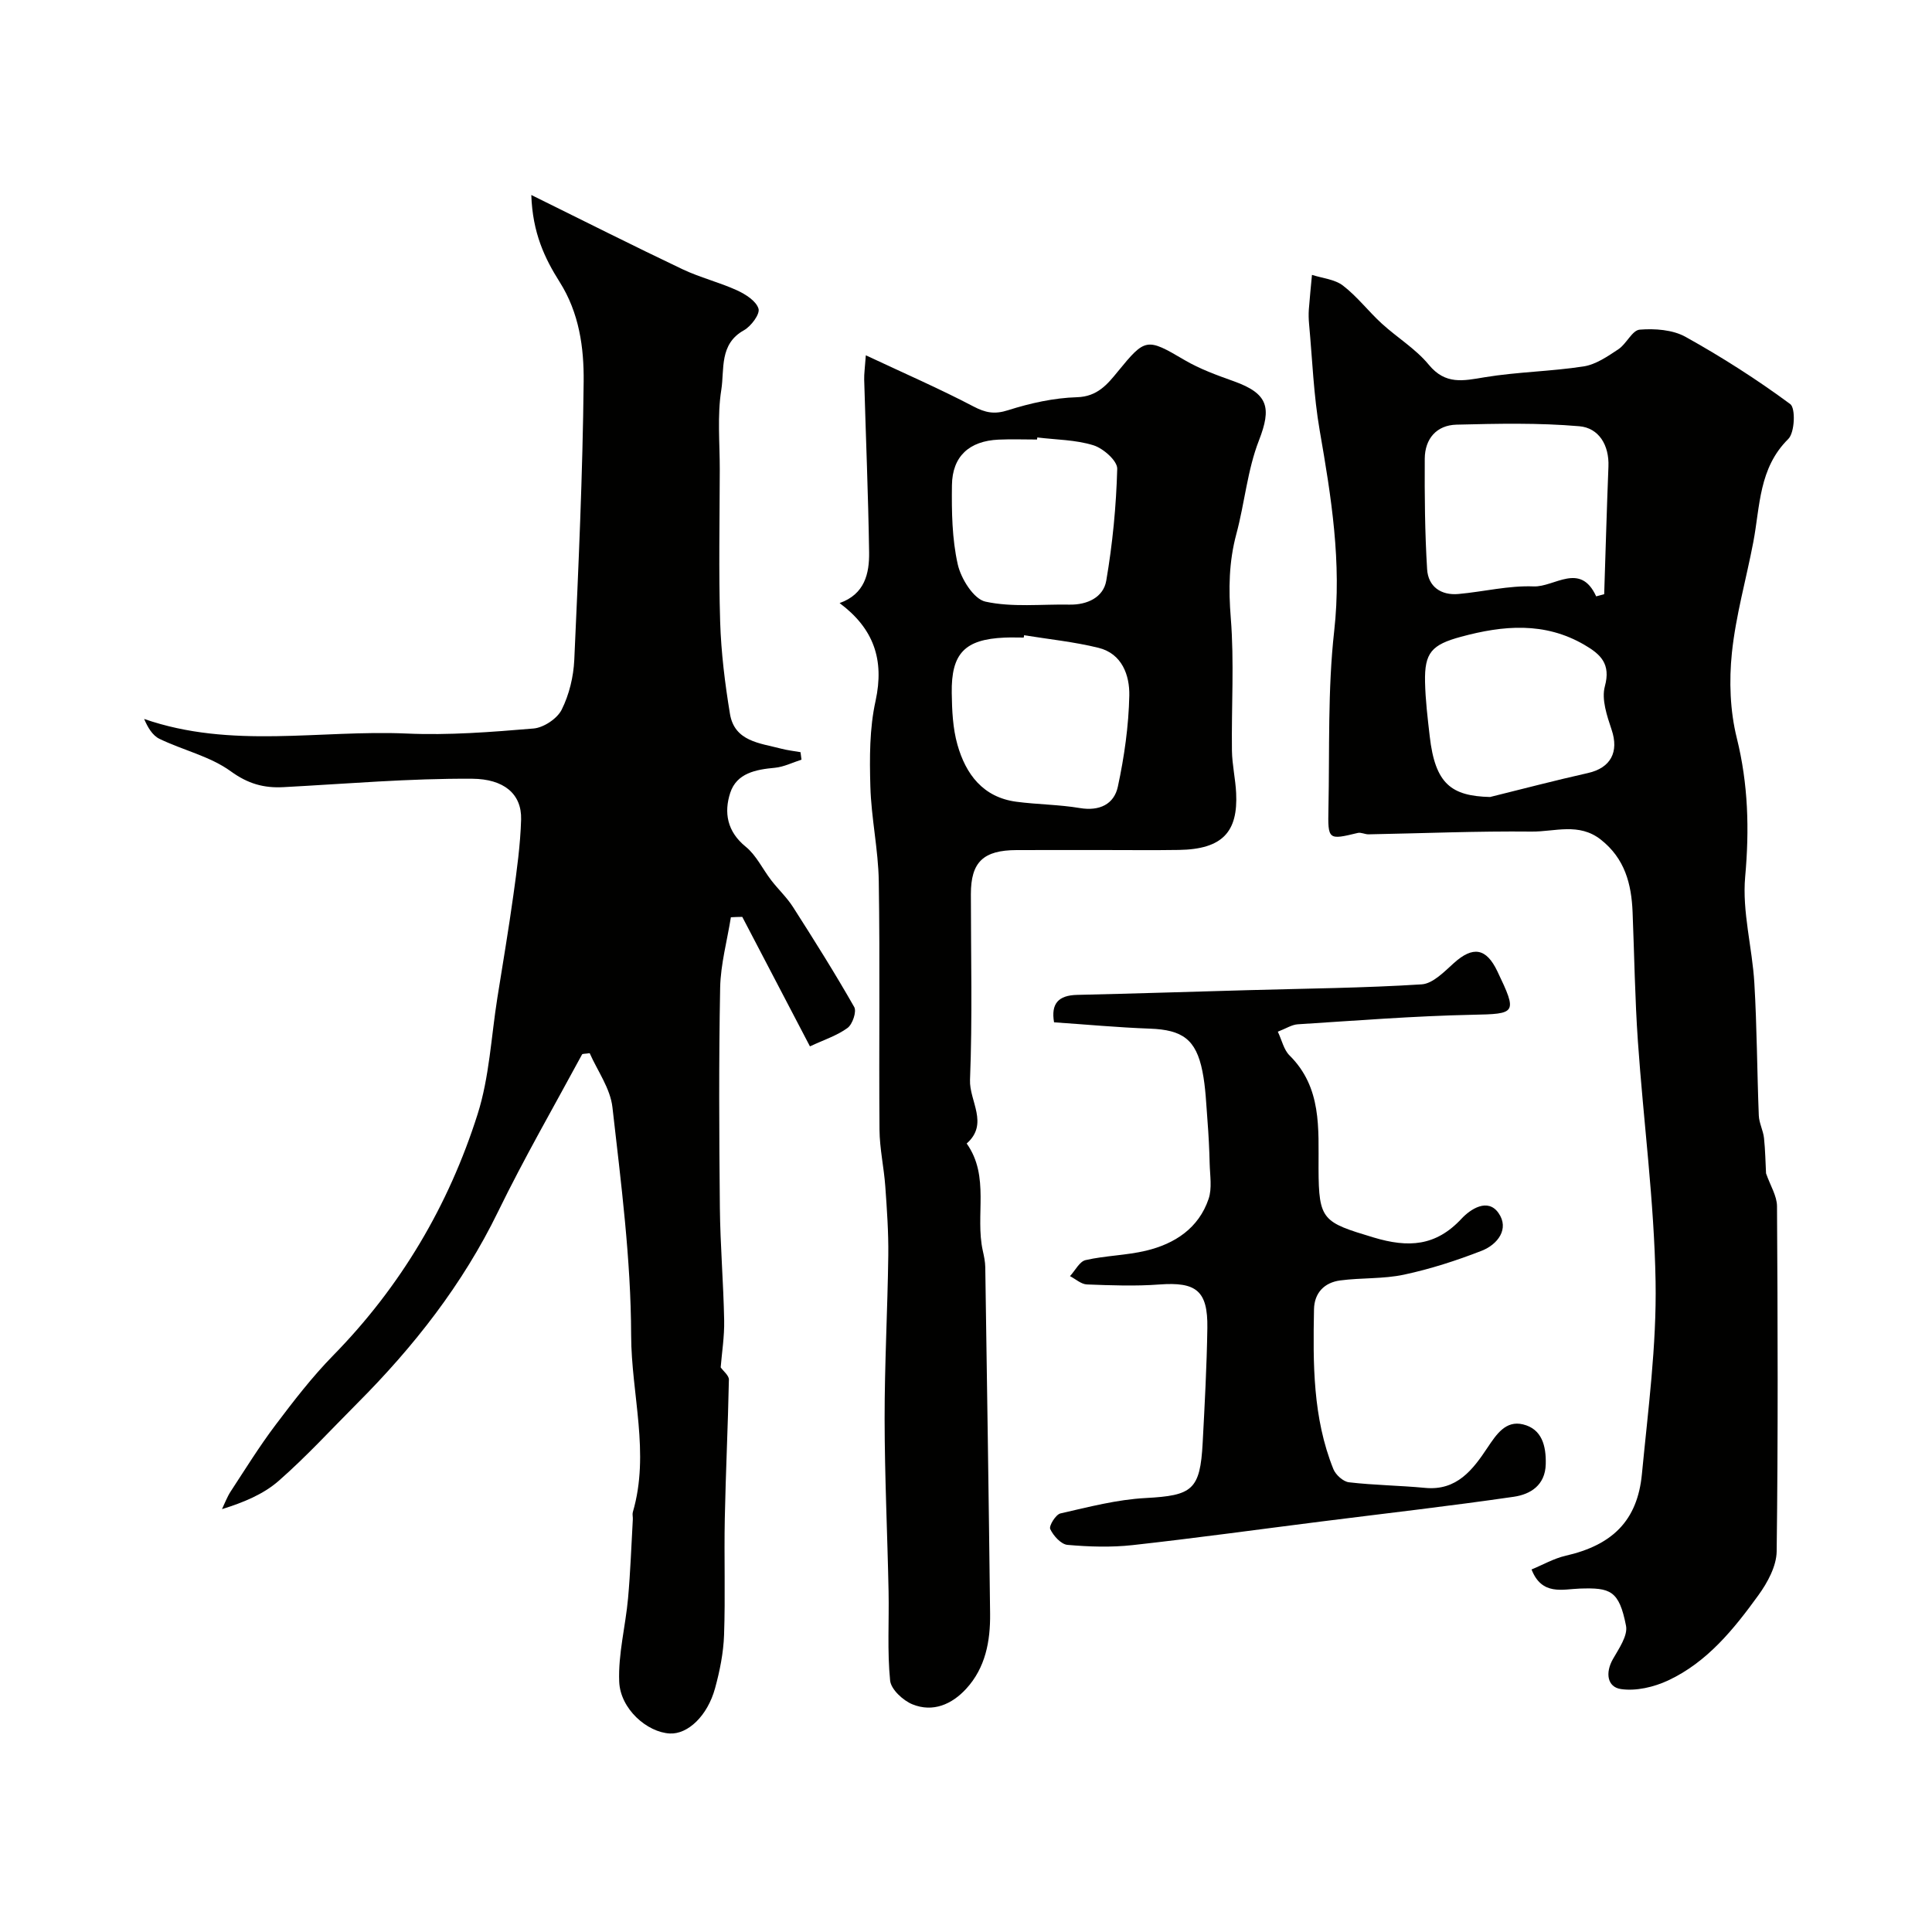 <svg enable-background="new 0 0 400 400" viewBox="0 0 400 400" xmlns="http://www.w3.org/2000/svg"><g fill="#010100"><path d="m151.32 189.91c-.77 4.86-2.12 9.7-2.22 14.58-.29 15.16-.21 30.32-.06 45.49.08 7.79.74 15.57.89 23.36.07 3.36-.48 6.74-.72 9.76.55.79 1.72 1.68 1.7 2.54-.19 9.6-.66 19.19-.85 28.79-.16 8.02.13 16.05-.15 24.07-.13 3.7-.88 7.44-1.86 11.02-1.57 5.75-5.65 9.57-9.37 9.38-4.69-.24-10.25-5.06-10.48-10.73-.23-5.72 1.31-11.49 1.83-17.25.49-5.44.68-10.9.99-16.36.03-.5-.13-1.03 0-1.49 3.58-12.22-.32-24.43-.35-36.64-.04-15.73-2.09-31.49-3.87-47.17-.44-3.93-3.13-7.6-4.71-11.21-.98.15-1.48.09-1.58.26-5.85 10.83-12.01 21.51-17.4 32.57-7.33 15.05-17.43 27.92-29.15 39.67-5.39 5.4-10.56 11.06-16.29 16.07-3.16 2.76-7.26 4.45-11.71 5.83.59-1.23 1.06-2.53 1.8-3.66 3.03-4.63 5.95-9.35 9.28-13.76 3.75-4.97 7.58-9.95 11.93-14.39 14-14.28 23.91-31.05 29.91-49.95 2.44-7.68 2.81-16.03 4.09-24.08 1.13-7.09 2.33-14.18 3.32-21.3.72-5.19 1.45-10.41 1.6-15.64.15-5.36-3.64-8.39-10.1-8.44-13.03-.09-26.06 1.05-39.09 1.74-4.07.22-7.35-.69-10.92-3.28-4.28-3.11-9.88-4.36-14.76-6.72-1.46-.7-2.44-2.39-3.18-4.12 18.07 6.28 36.37 2.23 54.34 3.02 8.73.39 17.55-.31 26.28-1.04 2.1-.18 4.9-2.04 5.83-3.9 1.56-3.12 2.45-6.83 2.61-10.33.87-19.19 1.74-38.39 1.94-57.59.07-7.06-.92-14.22-4.97-20.63-3.07-4.86-5.61-10.13-5.87-18.01 11.24 5.54 21.22 10.58 31.32 15.38 3.63 1.72 7.61 2.69 11.27 4.36 1.77.81 3.97 2.21 4.45 3.8.34 1.13-1.54 3.64-3.02 4.47-5.15 2.86-4.01 8.11-4.68 12.31-.86 5.39-.31 11.02-.32 16.54-.02 10.5-.24 21 .08 31.49.2 6.38.99 12.78 2.03 19.08.95 5.72 6.18 6.04 10.55 7.19 1.33.35 2.7.5 4.06.74.07.52.14 1.03.2 1.55-1.83.58-3.64 1.5-5.51 1.68-3.94.36-7.9 1.1-9.24 5.18-1.33 4.07-.67 8.02 3.2 11.16 2.2 1.79 3.51 4.65 5.3 6.97 1.45 1.88 3.23 3.54 4.5 5.53 4.36 6.82 8.67 13.67 12.67 20.7.53.93-.35 3.56-1.38 4.32-2.15 1.58-4.84 2.44-7.79 3.82-4.82-9.23-9.42-18.02-14.01-26.81-.79 0-1.57.04-2.36.08z"/><path d="m365.64 242.93c.89 2.55 2.25 4.66 2.27 6.79.15 23.82.23 47.65-.07 71.47-.04 3.07-1.89 6.47-3.78 9.08-5.08 7.02-10.6 13.86-18.67 17.64-2.95 1.38-6.67 2.26-9.81 1.79-2.81-.42-3.26-3.35-1.65-6.19 1.23-2.17 3.12-4.85 2.72-6.91-1.44-7.37-3.29-7.91-9.59-7.7-3.52.12-7.84 1.51-9.97-3.96 2.34-.96 4.61-2.28 7.06-2.84 9.69-2.21 14.87-7.28 15.79-16.91 1.27-13.27 3.06-26.6 2.83-39.87-.28-16.58-2.51-33.12-3.66-49.69-.62-8.91-.74-17.86-1.1-26.79-.24-5.85-1.6-11.08-6.57-15-4.55-3.59-9.57-1.62-14.33-1.67-11.25-.12-22.51.36-33.77.57-.74.01-1.55-.45-2.22-.29-6.11 1.47-6.22 1.49-6.08-5.03.25-12.27-.17-24.62 1.19-36.77 1.59-14.17-.61-27.76-3-41.52-1.26-7.26-1.52-14.69-2.2-22.05-.09-.99-.12-2-.05-3 .18-2.39.43-4.78.65-7.17 2.17.7 4.72.91 6.42 2.22 2.94 2.26 5.25 5.31 8.01 7.84 3.2 2.93 7.06 5.26 9.77 8.56 3.45 4.18 7.13 3.31 11.53 2.58 6.78-1.12 13.73-1.2 20.52-2.25 2.53-.39 4.97-2.08 7.2-3.56 1.67-1.11 2.85-3.93 4.41-4.05 3.13-.25 6.82.01 9.48 1.49 7.5 4.17 14.78 8.82 21.68 13.92 1.13.83.94 5.89-.4 7.22-6.13 6.05-5.83 13.92-7.25 21.37-1.46 7.65-3.63 15.21-4.43 22.92-.6 5.79-.39 11.98 1.01 17.61 2.38 9.59 2.62 18.94 1.74 28.75-.65 7.22 1.47 14.65 1.9 22.01.54 9.12.56 18.27.92 27.4.06 1.58.91 3.11 1.08 4.7.27 2.54.3 5.12.42 7.29zm-35.17-119.46c.55-.15 1.11-.3 1.66-.45.29-8.81.53-17.62.88-26.42.18-4.45-2-8-6.01-8.35-8.42-.73-16.95-.54-25.43-.33-4.14.1-6.56 2.91-6.59 7.05-.04 7.63.02 15.28.49 22.9.22 3.56 2.85 5.44 6.49 5.11 5.2-.47 10.41-1.78 15.57-1.57 4.3.17 9.65-5.15 12.94 2.06zm-21.97 41.54c6.75-1.67 13.48-3.44 20.26-4.96 4.73-1.06 6.46-4.37 4.91-8.96-.96-2.88-2.13-6.3-1.4-8.99 1.26-4.65-.86-6.62-4.2-8.57-8.27-4.84-16.86-4.06-25.6-1.69-6.06 1.64-7.56 3.29-7.43 9.35.08 3.76.54 7.52.97 11.26 1.13 9.86 4.47 12.36 12.49 12.56z"/><path d="m173.83 124.86c5.2-1.84 6.17-6.1 6.11-10.51-.18-11.93-.68-23.85-1.02-35.78-.03-1.17.15-2.35.34-5.01 8.08 3.79 15.29 6.93 22.24 10.57 2.52 1.32 4.37 1.71 7.21.8 4.59-1.46 9.48-2.55 14.27-2.69 4.24-.12 6.33-2.72 8.43-5.29 5.7-6.98 6-7.03 13.81-2.42 3.19 1.88 6.78 3.17 10.3 4.43 7.07 2.55 7.76 5.45 5.14 12.2-2.4 6.14-2.96 12.98-4.69 19.41-1.55 5.77-1.63 11.4-1.15 17.37.73 9.1.12 18.31.24 27.47.04 2.93.73 5.85.87 8.78.39 7.98-2.75 11.64-11.87 11.78-5.19.08-10.39.02-15.58.02-6 0-11.99-.01-17.99.01-6.93.02-9.48 2.49-9.48 9.12 0 12.82.33 25.66-.18 38.47-.17 4.36 3.97 9.07-.69 13.16 4.86 6.84 1.71 14.89 3.34 22.21.25 1.12.49 2.26.51 3.39.36 23.92.72 47.84 1 71.76.06 5.67-.95 11.17-4.94 15.52-2.97 3.24-6.88 4.95-11.12 3.24-1.96-.79-4.46-3.1-4.64-4.93-.61-6.09-.2-12.28-.32-18.43-.24-11.93-.81-23.85-.82-35.78-.01-11.26.61-22.52.76-33.78.06-4.78-.28-9.56-.62-14.33-.28-3.92-1.17-7.82-1.2-11.73-.14-17.15.12-34.31-.15-51.46-.1-6.54-1.56-13.05-1.74-19.59-.17-5.91-.19-12.02 1.08-17.74 1.85-8.54-.39-14.97-7.45-20.24zm38.2 6.66c-.03.16-.05.32-.08.48-1.33 0-2.66-.05-3.99.01-8.19.36-11.04 3.24-10.91 11.48.05 3.58.21 7.29 1.18 10.7 1.73 6.12 5.3 10.88 12.18 11.8 4.37.58 8.83.58 13.17 1.31 4.06.68 7.08-.8 7.86-4.43 1.33-6.19 2.24-12.57 2.37-18.88.08-4.18-1.5-8.67-6.39-9.87-5.04-1.24-10.25-1.77-15.39-2.6zm2.73-40.95c-.02.14-.03.29-.05.43-2.66 0-5.33-.1-7.98.02-6.05.28-9.57 3.45-9.64 9.44-.07 5.47.01 11.08 1.2 16.37.66 2.97 3.3 7.2 5.73 7.73 5.58 1.22 11.58.51 17.41.62 3.7.07 7.02-1.52 7.61-4.96 1.31-7.64 2.06-15.42 2.27-23.16.05-1.64-2.89-4.24-4.93-4.87-3.69-1.15-7.73-1.14-11.62-1.62z"/><path d="m218.23 211.66c-.67-3.87.9-5.59 4.77-5.68 11.82-.27 23.64-.65 35.46-.98 11.96-.34 23.94-.44 35.88-1.2 2.32-.15 4.67-2.61 6.66-4.4 3.95-3.56 6.7-3.15 9.01 1.69 4.2 8.79 3.93 8.82-5.23 9.01-12.04.25-24.07 1.21-36.1 1.97-1.23.08-2.41.87-4.12 1.53.85 1.8 1.24 3.74 2.41 4.9 6.73 6.66 5.99 15.13 6.02 23.43.03 10.74.88 11.11 11.38 14.27 7.22 2.17 12.89 1.84 18.22-3.88 1.83-1.97 5.43-4.37 7.66-1.18 2.3 3.28-.17 6.52-3.49 7.82-5.21 2.03-10.6 3.77-16.06 4.94-4.29.92-8.84.62-13.22 1.2-3.29.43-5.37 2.58-5.43 5.99-.21 11.21-.27 22.43 4.01 33.07.48 1.19 2.03 2.59 3.22 2.73 5.23.61 10.53.66 15.78 1.16 6.57.63 9.89-3.79 12.91-8.33 1.88-2.81 3.79-5.67 7.34-4.82 3.93.94 4.82 4.46 4.72 8.24-.11 4.38-3.18 6.25-6.62 6.75-13.28 1.93-26.62 3.45-39.93 5.13-13 1.64-25.98 3.44-39 4.88-4.45.49-9.01.34-13.47-.05-1.33-.12-2.92-1.88-3.57-3.27-.31-.66 1.15-3.02 2.11-3.24 5.83-1.33 11.73-2.88 17.66-3.19 9.63-.52 11.27-1.64 11.79-11.43.42-7.93.85-15.86.97-23.79.11-7.72-2.32-9.56-9.95-8.99-4.97.37-10 .18-14.99-.01-1.19-.05-2.34-1.12-3.5-1.72 1.07-1.15 1.97-3.03 3.23-3.32 4.11-.94 8.43-.97 12.52-1.95 5.96-1.43 10.89-4.65 12.95-10.73.74-2.2.28-4.83.22-7.26-.07-2.96-.22-5.93-.45-8.89-.27-3.43-.38-6.9-1.05-10.25-1.32-6.63-4.16-8.6-10.87-8.84-6.6-.24-13.17-.86-19.85-1.31z"/></g></svg>